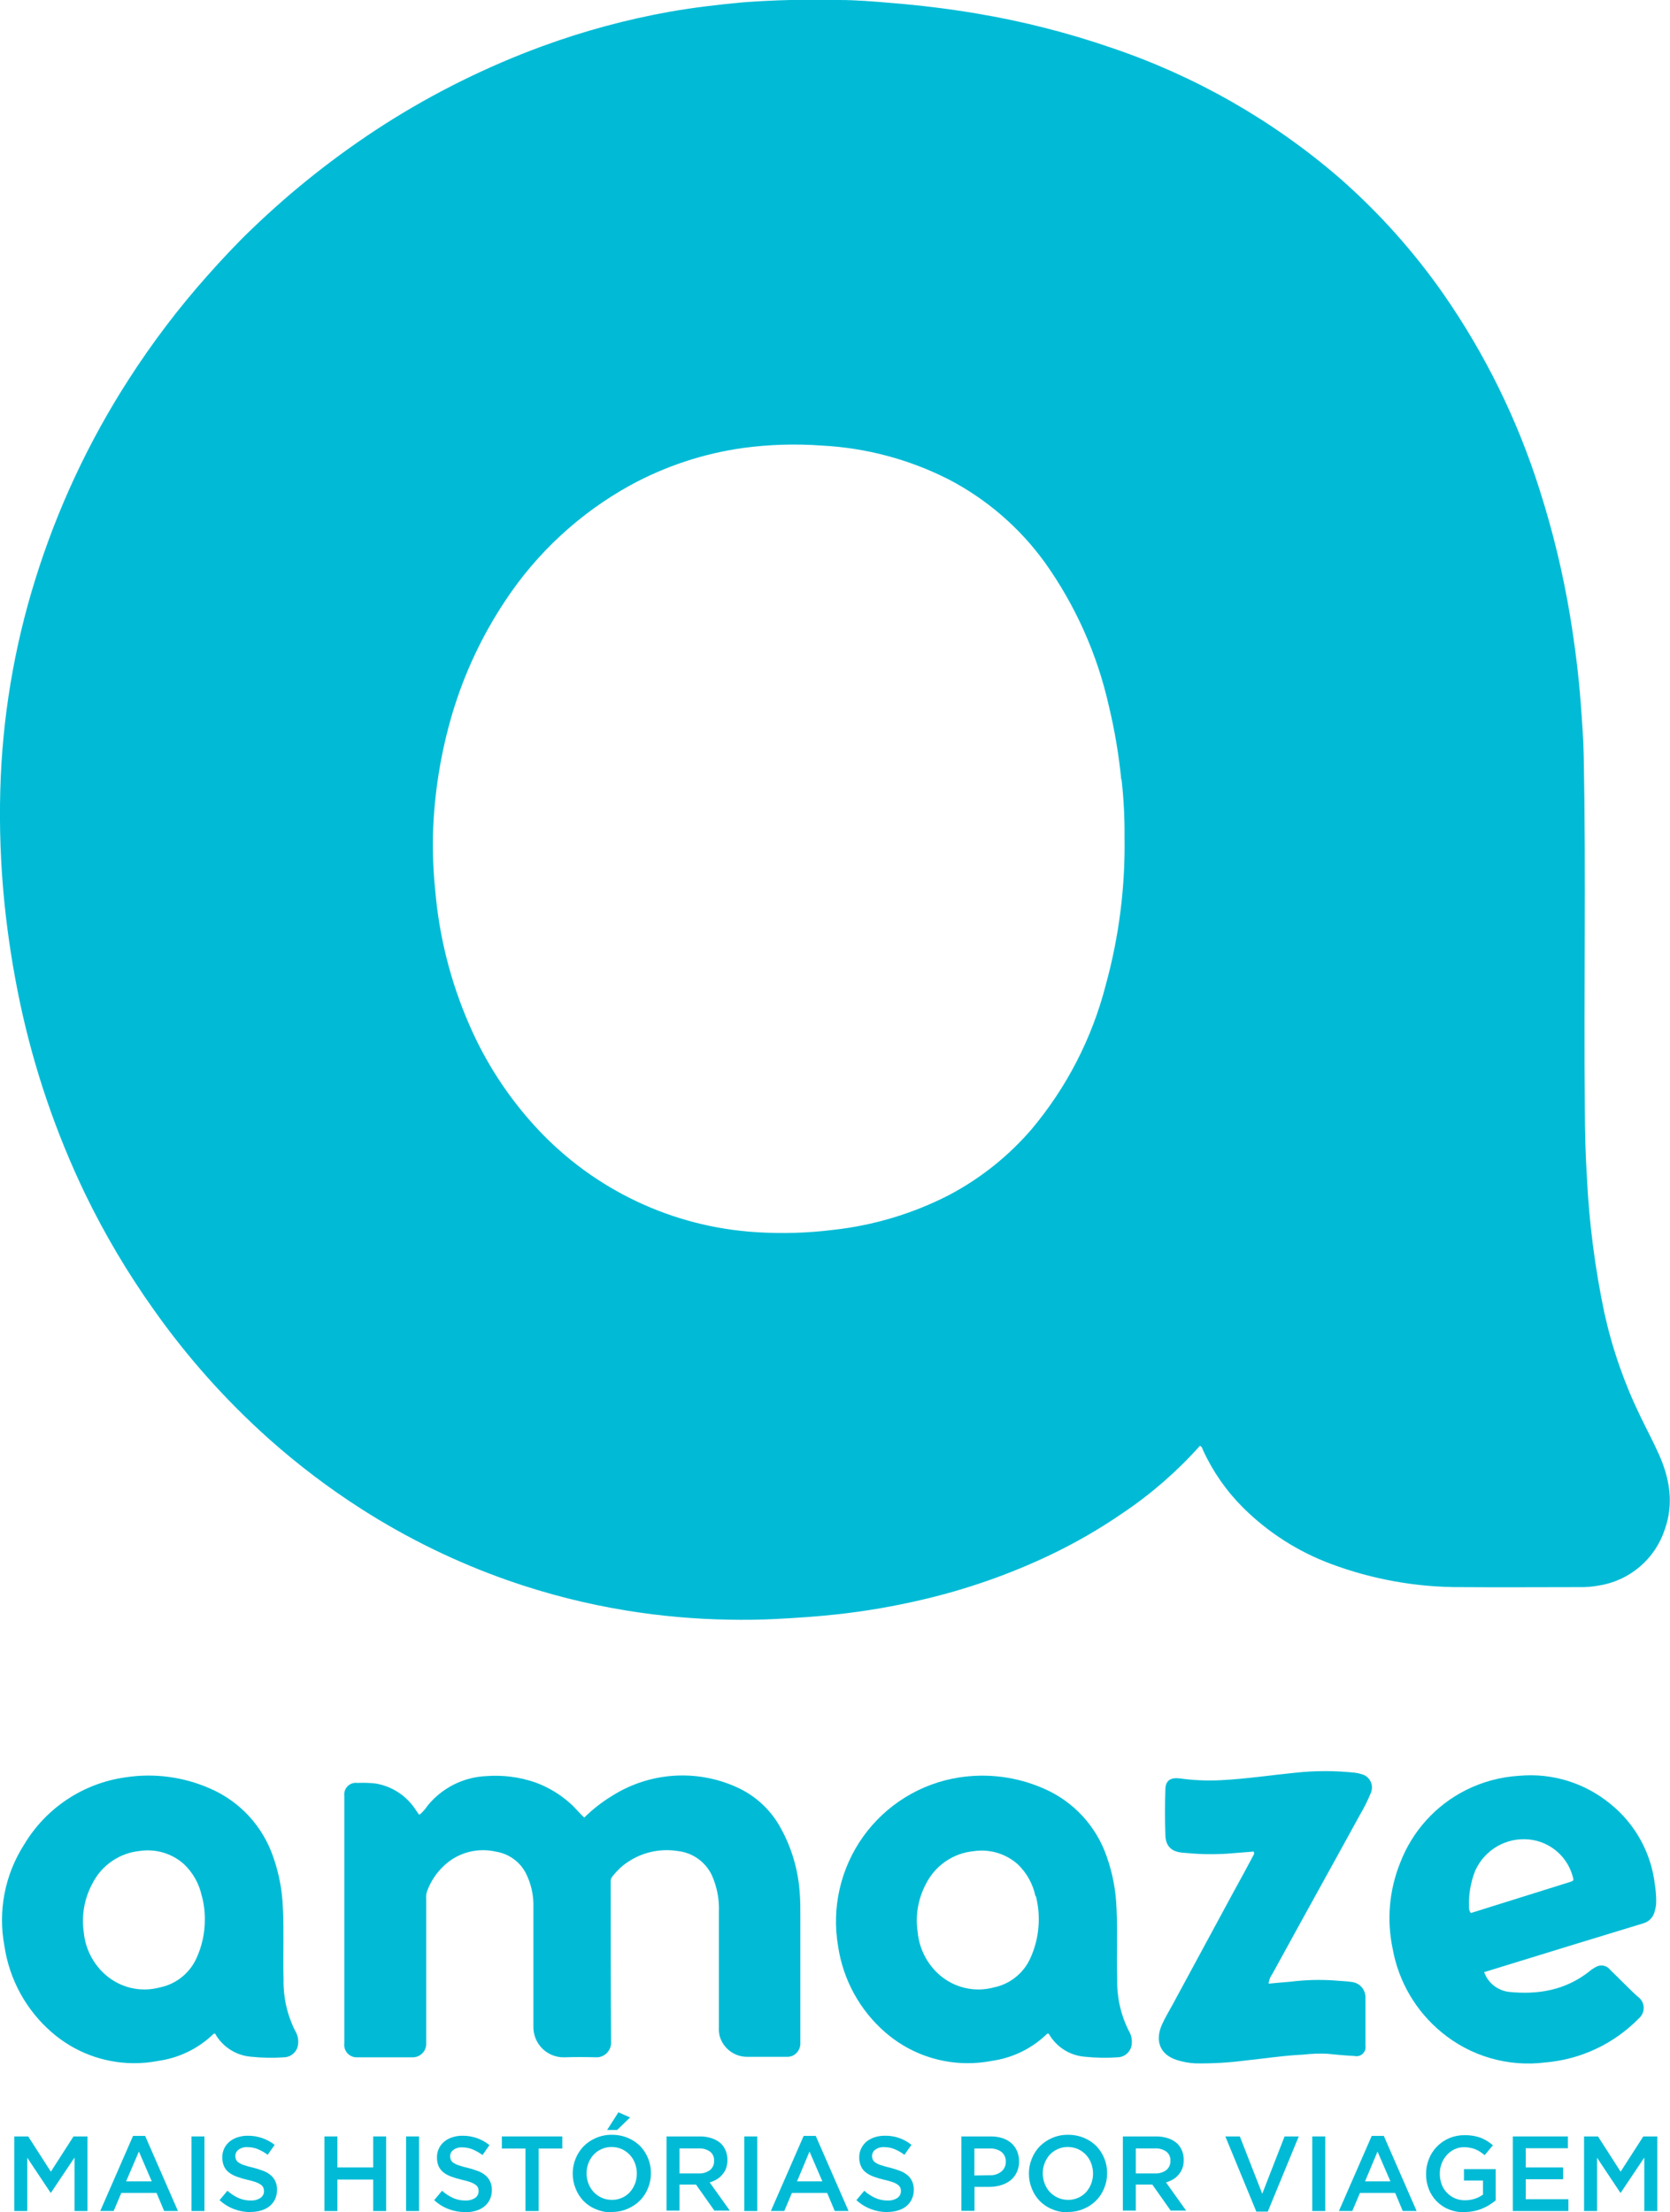 <svg width="80" height="106" viewBox="0 0 80 106" fill="none" xmlns="http://www.w3.org/2000/svg">
<g clip-path="url(#clip0_5431:5787)">
<path fill-rule="evenodd" clip-rule="evenodd" d="M57.489 69.264C56.4 70.486 55.163 71.566 53.807 72.479C52.689 73.249 51.512 73.93 50.287 74.514C48.344 75.437 46.308 76.149 44.213 76.638C42.86 76.959 41.489 77.196 40.107 77.348C39.12 77.456 38.127 77.522 37.134 77.573C36.39 77.609 35.647 77.619 34.903 77.603C33.273 77.576 31.647 77.432 30.037 77.171C28.105 76.858 26.203 76.376 24.355 75.73C21.884 74.864 19.522 73.714 17.315 72.302C15.756 71.305 14.278 70.184 12.895 68.953C10.822 67.103 8.967 65.022 7.365 62.751C6.115 60.995 5.015 59.137 4.075 57.196C2.68 54.291 1.636 51.229 0.965 48.076C0.63 46.492 0.379 44.892 0.214 43.282C0.031 41.475 -0.036 39.657 0.014 37.841C0.107 34.415 0.672 31.018 1.695 27.747C2.743 24.378 4.242 21.167 6.151 18.201C7.286 16.431 8.559 14.753 9.958 13.183C10.622 12.437 11.301 11.706 12.022 11.014C13.985 9.117 16.132 7.421 18.431 5.95C20.803 4.439 23.331 3.188 25.97 2.217C27.964 1.486 30.019 0.93 32.11 0.557C33.255 0.357 34.41 0.222 35.567 0.114C37.111 -0.002 38.66 -0.04 40.209 -2.73418e-05C41.034 -2.73418e-05 41.862 0.072 42.685 0.141C44.057 0.252 45.424 0.416 46.785 0.647C48.976 1.014 51.132 1.562 53.233 2.286C57.239 3.635 60.946 5.749 64.149 8.512C66.032 10.16 67.709 12.03 69.143 14.082C71.15 16.968 72.708 20.143 73.764 23.499C74.396 25.479 74.883 27.502 75.22 29.554C75.447 30.941 75.624 32.331 75.728 33.748C75.791 34.599 75.854 35.447 75.869 36.301C75.977 41.901 75.869 47.498 75.92 53.097C75.92 54.191 75.95 55.288 76.019 56.393C76.125 58.587 76.406 60.769 76.859 62.919C77.235 64.622 77.811 66.275 78.573 67.844C78.872 68.471 79.207 69.088 79.488 69.726C79.993 70.87 80.182 72.06 79.754 73.27C79.527 73.968 79.113 74.588 78.556 75.064C77.999 75.54 77.322 75.853 76.599 75.967C76.292 76.024 75.981 76.05 75.669 76.045C73.77 76.045 71.868 76.06 69.969 76.045C67.852 76.051 65.752 75.675 63.769 74.936C62.188 74.349 60.75 73.429 59.552 72.24C58.75 71.441 58.097 70.504 57.626 69.474C57.596 69.408 57.596 69.327 57.48 69.273L57.489 69.264ZM53.714 37.362C53.597 36.167 53.397 34.981 53.116 33.814C52.562 31.343 51.519 29.009 50.051 26.947C48.84 25.275 47.256 23.909 45.424 22.959C43.545 22.008 41.489 21.46 39.386 21.35C38.129 21.257 36.865 21.294 35.615 21.461C33.709 21.726 31.867 22.335 30.178 23.259C27.767 24.592 25.714 26.491 24.197 28.793C23.098 30.446 22.249 32.253 21.678 34.156C21.113 36.056 20.797 38.022 20.739 40.004C20.721 40.905 20.759 41.805 20.853 42.701C21.044 44.894 21.588 47.042 22.465 49.062C23.26 50.912 24.368 52.61 25.74 54.083C28.47 57.012 32.215 58.784 36.207 59.036C37.441 59.117 38.679 59.081 39.907 58.928C41.843 58.716 43.724 58.151 45.457 57.262C46.959 56.47 48.299 55.403 49.408 54.116C51.102 52.103 52.32 49.733 52.973 47.183C53.606 44.88 53.908 42.498 53.87 40.109C53.878 39.191 53.831 38.274 53.729 37.362" fill="#01BBD6"/>
<path fill-rule="evenodd" clip-rule="evenodd" d="M27.996 87.079C28.393 86.687 28.835 86.342 29.311 86.052C30.19 85.493 31.192 85.161 32.229 85.085C33.267 85.009 34.307 85.191 35.257 85.614C36.193 86.025 36.961 86.744 37.434 87.652C37.934 88.577 38.232 89.598 38.307 90.648C38.343 91.049 38.34 91.451 38.34 91.846C38.34 93.851 38.34 95.855 38.34 97.859C38.349 97.977 38.325 98.095 38.273 98.2C38.22 98.306 38.14 98.395 38.041 98.459C37.936 98.525 37.812 98.556 37.688 98.549C37.069 98.549 36.45 98.549 35.831 98.549C35.524 98.558 35.223 98.464 34.976 98.28C34.729 98.097 34.551 97.836 34.47 97.539C34.442 97.408 34.431 97.274 34.438 97.141C34.438 95.301 34.438 93.461 34.438 91.625C34.465 91.006 34.346 90.39 34.091 89.827C33.937 89.515 33.707 89.247 33.422 89.047C33.137 88.848 32.806 88.725 32.461 88.688C31.966 88.61 31.46 88.644 30.98 88.787C30.5 88.931 30.059 89.181 29.688 89.518C29.562 89.64 29.444 89.77 29.335 89.908C29.306 89.943 29.284 89.983 29.27 90.027C29.256 90.071 29.251 90.117 29.255 90.162C29.255 92.733 29.255 95.307 29.273 97.877C29.272 98.059 29.201 98.232 29.075 98.362C28.949 98.492 28.777 98.567 28.597 98.573C28.07 98.558 27.544 98.555 27.018 98.573C26.824 98.576 26.632 98.539 26.453 98.466C26.274 98.393 26.111 98.285 25.974 98.148C25.837 98.011 25.73 97.847 25.657 97.668C25.585 97.488 25.549 97.295 25.552 97.102C25.552 96.161 25.552 95.22 25.552 94.282C25.552 93.344 25.552 92.359 25.552 91.397C25.572 90.818 25.443 90.243 25.178 89.728C25.036 89.463 24.835 89.234 24.59 89.06C24.345 88.885 24.064 88.769 23.767 88.721C23.334 88.619 22.882 88.624 22.452 88.736C22.021 88.848 21.625 89.064 21.297 89.365C20.915 89.714 20.624 90.151 20.45 90.639C20.417 90.758 20.406 90.882 20.417 91.004V97.674C20.417 97.767 20.417 97.862 20.417 97.955C20.41 98.124 20.336 98.283 20.213 98.398C20.091 98.513 19.928 98.576 19.759 98.573C18.884 98.573 18.008 98.573 17.131 98.573C17.042 98.579 16.953 98.566 16.87 98.534C16.787 98.501 16.712 98.451 16.651 98.386C16.59 98.321 16.544 98.243 16.517 98.159C16.49 98.074 16.482 97.984 16.494 97.895V86.046C16.483 85.96 16.492 85.874 16.52 85.793C16.549 85.712 16.596 85.638 16.657 85.578C16.718 85.518 16.793 85.473 16.874 85.447C16.956 85.42 17.043 85.413 17.128 85.426C17.415 85.412 17.703 85.421 17.989 85.453C18.377 85.516 18.747 85.66 19.076 85.875C19.406 86.089 19.687 86.37 19.903 86.699C19.957 86.774 20.008 86.852 20.058 86.927C20.058 86.927 20.076 86.927 20.103 86.945C20.248 86.821 20.375 86.678 20.48 86.519C20.822 86.097 21.249 85.752 21.734 85.507C22.218 85.262 22.749 85.123 23.291 85.099C24.085 85.038 24.883 85.14 25.636 85.399C26.247 85.62 26.81 85.956 27.296 86.387C27.547 86.603 27.744 86.867 27.996 87.091" fill="#01BBD6"/>
<path fill-rule="evenodd" clip-rule="evenodd" d="M60.052 88.715L59.181 88.784C58.403 88.859 57.618 88.859 56.84 88.784L56.654 88.769C56.122 88.721 55.841 88.47 55.826 87.921C55.802 87.199 55.802 86.474 55.826 85.752C55.826 85.306 56.08 85.153 56.526 85.21C57.178 85.301 57.838 85.329 58.496 85.294C59.693 85.234 60.865 85.054 62.052 84.937C63.004 84.834 63.963 84.834 64.914 84.937C65.016 84.948 65.116 84.97 65.213 85.003C65.309 85.025 65.399 85.069 65.476 85.13C65.553 85.192 65.615 85.27 65.658 85.359C65.701 85.448 65.723 85.545 65.723 85.644C65.723 85.742 65.701 85.84 65.659 85.929C65.513 86.281 65.342 86.623 65.148 86.951C64.284 88.525 63.419 90.096 62.552 91.663L60.943 94.591C60.846 94.723 60.787 94.879 60.772 95.043C61.128 95.01 61.475 94.977 61.822 94.95C62.516 94.863 63.217 94.843 63.916 94.89C64.188 94.92 64.469 94.917 64.744 94.962C64.931 94.98 65.103 95.068 65.228 95.209C65.351 95.35 65.417 95.532 65.411 95.72C65.411 96.484 65.411 97.251 65.411 98.015C65.422 98.085 65.417 98.157 65.394 98.225C65.371 98.292 65.332 98.353 65.281 98.402C65.229 98.451 65.166 98.486 65.097 98.505C65.029 98.524 64.957 98.525 64.888 98.51C64.448 98.486 64.005 98.447 63.569 98.402C63.188 98.386 62.807 98.4 62.429 98.444C61.496 98.486 60.569 98.632 59.642 98.728C58.856 98.83 58.063 98.875 57.27 98.863C56.965 98.849 56.664 98.794 56.373 98.701C55.575 98.444 55.323 97.802 55.652 97.029C55.799 96.691 55.996 96.373 56.173 96.047C57.158 94.221 58.144 92.398 59.13 90.579C59.43 90.034 59.729 89.491 60.013 88.949C60.046 88.886 60.102 88.829 60.061 88.724" fill="#01BBD6"/>
<path fill-rule="evenodd" clip-rule="evenodd" d="M10.315 97.443C10.237 97.419 10.207 97.47 10.174 97.503C9.454 98.178 8.543 98.613 7.566 98.746C7.172 98.823 6.771 98.859 6.37 98.854C4.94 98.84 3.562 98.317 2.482 97.377C1.259 96.319 0.455 94.858 0.215 93.257C-0.108 91.566 0.231 89.815 1.163 88.368C1.68 87.505 2.382 86.769 3.22 86.214C4.057 85.659 5.008 85.298 6.002 85.159C7.375 84.946 8.779 85.13 10.051 85.689C10.761 85.994 11.399 86.445 11.923 87.012C12.447 87.58 12.845 88.252 13.093 88.985C13.366 89.763 13.521 90.578 13.55 91.403C13.61 92.547 13.55 93.695 13.583 94.839C13.566 95.688 13.753 96.528 14.131 97.287C14.259 97.49 14.311 97.733 14.277 97.97C14.256 98.127 14.182 98.272 14.067 98.381C13.952 98.49 13.804 98.557 13.646 98.57C13.101 98.61 12.554 98.601 12.01 98.543C11.661 98.512 11.325 98.397 11.03 98.208C10.735 98.019 10.489 97.762 10.315 97.458V97.443ZM9.671 90.867C9.551 90.276 9.252 89.736 8.816 89.321C8.531 89.065 8.193 88.876 7.827 88.766C7.46 88.656 7.074 88.629 6.696 88.685C6.217 88.733 5.758 88.901 5.361 89.174C4.964 89.447 4.643 89.816 4.426 90.246C4.041 90.959 3.896 91.778 4.013 92.58C4.087 93.371 4.462 94.103 5.06 94.624C5.411 94.93 5.832 95.146 6.286 95.25C6.74 95.355 7.212 95.345 7.662 95.223C8.037 95.146 8.389 94.982 8.69 94.745C8.991 94.508 9.233 94.204 9.396 93.857C9.672 93.27 9.814 92.629 9.812 91.981C9.817 91.599 9.769 91.218 9.671 90.849" fill="#01BBD6"/>
<path fill-rule="evenodd" clip-rule="evenodd" d="M50.243 97.443C50.165 97.419 50.135 97.47 50.102 97.503C49.383 98.178 48.471 98.613 47.494 98.746C47.1 98.823 46.7 98.859 46.298 98.854C44.866 98.841 43.485 98.316 42.404 97.374C41.186 96.314 40.386 94.853 40.149 93.254C39.991 92.342 40.016 91.407 40.223 90.504C40.429 89.601 40.813 88.748 41.351 87.995C41.89 87.242 42.573 86.604 43.36 86.118C44.147 85.632 45.023 85.308 45.936 85.165C47.308 84.95 48.713 85.132 49.986 85.689C50.695 85.994 51.333 86.444 51.857 87.012C52.381 87.58 52.78 88.252 53.027 88.985C53.299 89.763 53.453 90.578 53.485 91.403C53.544 92.547 53.485 93.695 53.518 94.839C53.5 95.688 53.688 96.528 54.065 97.287C54.193 97.49 54.245 97.732 54.211 97.97C54.19 98.127 54.116 98.272 54.001 98.381C53.886 98.49 53.738 98.557 53.58 98.57C53.035 98.61 52.488 98.601 51.944 98.543C51.596 98.511 51.259 98.397 50.964 98.208C50.669 98.019 50.424 97.762 50.249 97.458L50.243 97.443ZM49.606 90.866C49.485 90.276 49.186 89.736 48.751 89.32C48.464 89.067 48.126 88.88 47.76 88.772C47.393 88.665 47.008 88.639 46.63 88.697C46.151 88.745 45.692 88.913 45.295 89.186C44.898 89.459 44.577 89.828 44.36 90.258C43.98 90.969 43.84 91.784 43.962 92.58C44.036 93.37 44.41 94.102 45.006 94.624C45.358 94.93 45.779 95.145 46.234 95.25C46.688 95.355 47.161 95.345 47.611 95.223C47.986 95.146 48.338 94.983 48.638 94.745C48.939 94.508 49.18 94.204 49.343 93.857C49.781 92.913 49.879 91.847 49.621 90.84" fill="#01BBD6"/>
<path fill-rule="evenodd" clip-rule="evenodd" d="M71.097 94.492C71.187 94.746 71.348 94.97 71.559 95.137C71.771 95.304 72.025 95.409 72.293 95.439C73.683 95.579 74.984 95.361 76.133 94.459C76.223 94.378 76.324 94.31 76.432 94.255C76.542 94.184 76.674 94.157 76.803 94.179C76.932 94.201 77.049 94.271 77.129 94.375L78.026 95.259C78.175 95.4 78.325 95.558 78.474 95.681C78.553 95.739 78.617 95.814 78.663 95.9C78.709 95.986 78.735 96.081 78.739 96.178C78.743 96.276 78.726 96.373 78.688 96.463C78.65 96.552 78.592 96.632 78.519 96.697C77.327 97.921 75.734 98.674 74.033 98.818C73.149 98.931 72.252 98.861 71.396 98.613C70.54 98.365 69.744 97.943 69.057 97.374C67.827 96.361 66.997 94.944 66.715 93.374C66.422 91.993 66.548 90.555 67.077 89.246C67.657 87.736 68.777 86.496 70.22 85.77C71.014 85.372 71.879 85.138 72.765 85.084C74.352 84.937 75.932 85.426 77.159 86.444C78.342 87.403 79.102 88.788 79.276 90.303C79.318 90.568 79.339 90.835 79.339 91.103C79.338 91.269 79.313 91.433 79.264 91.591C79.23 91.728 79.16 91.852 79.062 91.952C78.964 92.051 78.84 92.123 78.705 92.158L75.194 93.23L71.097 94.492ZM75.173 90.183C75.397 90.114 75.4 90.111 75.334 89.884C75.201 89.415 74.93 88.997 74.557 88.685C74.183 88.373 73.725 88.181 73.241 88.134C72.709 88.082 72.175 88.199 71.714 88.468C71.252 88.737 70.887 89.144 70.669 89.632C70.449 90.188 70.347 90.784 70.37 91.382C70.368 91.482 70.398 91.579 70.457 91.66L75.173 90.183Z" fill="#01BBD6"/>
<path d="M0.684 102.363H1.351L2.436 104.052L3.522 102.363H4.189V105.937H3.57V103.375L2.442 105.059H2.421L1.306 103.384V105.937H0.684V102.363Z" fill="#01BBD6"/>
<path d="M6.373 102.339H6.953L8.523 105.934H7.862L7.5 105.071H5.811L5.446 105.934H4.803L6.373 102.339ZM7.27 104.517L6.654 103.088L6.041 104.517H7.27Z" fill="#01BBD6"/>
<path d="M9.794 102.363H9.172V105.937H9.794V102.363Z" fill="#01BBD6"/>
<path d="M12.004 105.988C11.734 105.99 11.467 105.942 11.214 105.847C10.956 105.75 10.72 105.604 10.518 105.416L10.894 104.966C11.051 105.106 11.227 105.222 11.418 105.311C11.606 105.394 11.81 105.436 12.016 105.434C12.178 105.441 12.339 105.399 12.476 105.311C12.53 105.275 12.573 105.226 12.603 105.169C12.633 105.112 12.648 105.049 12.647 104.984C12.648 104.926 12.636 104.868 12.614 104.813C12.585 104.758 12.543 104.709 12.491 104.673C12.415 104.621 12.333 104.58 12.246 104.55C12.113 104.505 11.977 104.468 11.839 104.439C11.667 104.4 11.497 104.349 11.331 104.286C11.196 104.239 11.07 104.17 10.957 104.082C10.857 104.003 10.777 103.9 10.727 103.783C10.672 103.651 10.646 103.509 10.649 103.366C10.646 103.224 10.676 103.083 10.735 102.953C10.794 102.823 10.881 102.709 10.99 102.617C11.103 102.524 11.233 102.452 11.373 102.408C11.53 102.355 11.695 102.328 11.86 102.33C12.101 102.326 12.339 102.365 12.566 102.444C12.78 102.519 12.98 102.628 13.158 102.767L12.823 103.243C12.674 103.132 12.511 103.039 12.339 102.968C12.185 102.907 12.02 102.875 11.854 102.875C11.702 102.866 11.551 102.909 11.427 102.998C11.38 103.032 11.341 103.077 11.315 103.129C11.288 103.181 11.274 103.239 11.274 103.297C11.273 103.359 11.285 103.421 11.31 103.477C11.338 103.537 11.383 103.586 11.439 103.621C11.52 103.672 11.607 103.713 11.699 103.741C11.837 103.788 11.978 103.827 12.121 103.858C12.29 103.9 12.457 103.953 12.62 104.017C12.751 104.066 12.873 104.138 12.979 104.229C13.074 104.311 13.148 104.414 13.197 104.529C13.25 104.651 13.275 104.783 13.272 104.915C13.274 105.07 13.242 105.223 13.179 105.365C13.118 105.496 13.028 105.612 12.916 105.703C12.798 105.799 12.662 105.869 12.515 105.91C12.348 105.96 12.175 105.984 12.001 105.982" fill="#01BBD6"/>
<path d="M15.541 102.363H16.163V103.849H17.877V102.363H18.499V105.937H17.877V104.43H16.163V105.937H15.541V102.363Z" fill="#01BBD6"/>
<path d="M20.075 102.363H19.453V105.937H20.075V102.363Z" fill="#01BBD6"/>
<path d="M22.285 105.988C22.016 105.99 21.748 105.942 21.496 105.847C21.238 105.75 21.001 105.604 20.799 105.416L21.176 104.966C21.332 105.106 21.509 105.222 21.699 105.311C21.887 105.394 22.091 105.436 22.297 105.434C22.46 105.441 22.621 105.399 22.758 105.311C22.811 105.275 22.855 105.226 22.884 105.169C22.914 105.112 22.929 105.049 22.928 104.984C22.929 104.926 22.918 104.868 22.895 104.813C22.866 104.758 22.824 104.709 22.773 104.673C22.697 104.621 22.614 104.58 22.527 104.55C22.394 104.505 22.258 104.468 22.121 104.439C21.948 104.4 21.778 104.349 21.612 104.286C21.477 104.239 21.351 104.17 21.238 104.082C21.139 104.003 21.06 103.9 21.008 103.783C20.954 103.651 20.929 103.509 20.933 103.366C20.931 103.224 20.96 103.083 21.019 102.953C21.078 102.823 21.165 102.709 21.274 102.617C21.387 102.524 21.517 102.452 21.657 102.408C21.814 102.355 21.979 102.328 22.145 102.33C22.385 102.326 22.623 102.365 22.85 102.444C23.067 102.522 23.269 102.635 23.448 102.779L23.114 103.255C22.964 103.144 22.802 103.051 22.629 102.98C22.475 102.919 22.311 102.887 22.145 102.887C21.992 102.878 21.841 102.921 21.717 103.01C21.67 103.044 21.631 103.089 21.605 103.141C21.578 103.193 21.564 103.251 21.564 103.309C21.563 103.371 21.575 103.433 21.6 103.489C21.628 103.549 21.673 103.598 21.729 103.633C21.81 103.684 21.897 103.725 21.989 103.753C22.127 103.8 22.268 103.839 22.411 103.87C22.581 103.912 22.747 103.965 22.91 104.028C23.041 104.078 23.163 104.15 23.269 104.241C23.364 104.323 23.439 104.426 23.487 104.541C23.54 104.663 23.566 104.795 23.562 104.927C23.564 105.082 23.532 105.235 23.47 105.377C23.408 105.508 23.318 105.624 23.206 105.715C23.088 105.811 22.952 105.881 22.806 105.922C22.639 105.972 22.465 105.996 22.291 105.994" fill="#01BBD6"/>
<path d="M25.172 102.944H24.041V102.363H26.936V102.944H25.805V105.937H25.172V102.944Z" fill="#01BBD6"/>
<path d="M29.308 106C29.049 106.004 28.793 105.954 28.554 105.853C28.329 105.765 28.125 105.63 27.956 105.458C27.79 105.286 27.66 105.082 27.573 104.858C27.481 104.632 27.434 104.39 27.436 104.145C27.434 103.901 27.48 103.658 27.573 103.432C27.661 103.209 27.792 103.005 27.959 102.833C28.131 102.662 28.334 102.526 28.557 102.432C28.796 102.331 29.052 102.281 29.311 102.285C29.57 102.282 29.827 102.331 30.067 102.429C30.29 102.521 30.493 102.655 30.666 102.824C30.999 103.173 31.184 103.638 31.183 104.121C31.185 104.365 31.138 104.606 31.045 104.832C30.96 105.056 30.828 105.26 30.66 105.431C30.488 105.602 30.285 105.739 30.061 105.832C29.823 105.934 29.567 105.985 29.308 105.982V106ZM29.308 105.404C29.474 105.406 29.64 105.372 29.792 105.305C29.936 105.243 30.066 105.151 30.172 105.035C30.277 104.917 30.36 104.781 30.417 104.634C30.478 104.477 30.508 104.31 30.507 104.142C30.508 103.973 30.477 103.806 30.417 103.648C30.362 103.499 30.278 103.362 30.17 103.246C30.061 103.13 29.931 103.036 29.786 102.971C29.633 102.903 29.467 102.868 29.299 102.869C29.132 102.867 28.966 102.901 28.814 102.971C28.671 103.034 28.541 103.126 28.434 103.241C28.328 103.358 28.245 103.494 28.189 103.642C28.129 103.798 28.098 103.963 28.099 104.13C28.099 104.298 28.129 104.465 28.189 104.622C28.244 104.771 28.328 104.908 28.437 105.024C28.545 105.14 28.675 105.234 28.82 105.299C28.973 105.368 29.14 105.403 29.308 105.401V105.404ZM29.625 101.206L30.184 101.455L29.562 102.054H29.084L29.625 101.206Z" fill="#01BBD6"/>
<path d="M31.93 102.363H33.521C33.724 102.36 33.926 102.392 34.119 102.459C34.28 102.514 34.428 102.603 34.553 102.719C34.646 102.819 34.72 102.936 34.771 103.064C34.822 103.201 34.848 103.346 34.846 103.492C34.848 103.627 34.826 103.761 34.783 103.888C34.742 103.997 34.682 104.099 34.606 104.187C34.531 104.278 34.441 104.356 34.34 104.418C34.233 104.482 34.117 104.531 33.996 104.565L34.959 105.916H34.221L33.341 104.67H32.552V105.916H31.93V102.363ZM33.473 104.136C33.666 104.146 33.856 104.089 34.011 103.975C34.076 103.922 34.128 103.854 34.162 103.778C34.196 103.701 34.212 103.618 34.209 103.534C34.214 103.45 34.199 103.366 34.166 103.289C34.132 103.211 34.08 103.144 34.014 103.091C33.854 102.98 33.661 102.926 33.467 102.938H32.552V104.136H33.473Z" fill="#01BBD6"/>
<path d="M36.276 102.363H35.654V105.937H36.276V102.363Z" fill="#01BBD6"/>
<path d="M38.498 102.339H39.078L40.648 105.934H39.987L39.625 105.071H37.936L37.571 105.934H36.928L38.498 102.339ZM39.395 104.517L38.779 103.088L38.181 104.517H39.395Z" fill="#01BBD6"/>
<path d="M42.515 105.988C42.245 105.99 41.977 105.942 41.725 105.847C41.467 105.75 41.229 105.603 41.025 105.416L41.402 104.966C41.56 105.107 41.737 105.223 41.929 105.311C42.117 105.395 42.321 105.436 42.527 105.434C42.689 105.442 42.85 105.399 42.987 105.311C43.041 105.275 43.084 105.226 43.114 105.169C43.144 105.112 43.159 105.049 43.158 104.984C43.16 104.926 43.149 104.867 43.125 104.814C43.096 104.757 43.054 104.709 43.002 104.673C42.927 104.62 42.844 104.579 42.757 104.55C42.624 104.505 42.488 104.467 42.35 104.439C42.178 104.399 42.008 104.348 41.842 104.286C41.708 104.239 41.583 104.17 41.471 104.083C41.37 104.004 41.29 103.901 41.241 103.783C41.184 103.652 41.156 103.51 41.16 103.366C41.158 103.22 41.19 103.076 41.253 102.944C41.312 102.819 41.397 102.708 41.501 102.617C41.615 102.525 41.745 102.454 41.884 102.408C42.042 102.355 42.208 102.329 42.374 102.33C42.842 102.317 43.3 102.472 43.663 102.767L43.325 103.244C43.177 103.13 43.014 103.038 42.841 102.968C42.688 102.907 42.524 102.875 42.359 102.875C42.206 102.866 42.054 102.909 41.929 102.998C41.881 103.032 41.843 103.077 41.816 103.129C41.79 103.181 41.776 103.239 41.776 103.298C41.775 103.359 41.787 103.421 41.812 103.477C41.841 103.537 41.887 103.587 41.944 103.621C42.025 103.673 42.112 103.713 42.204 103.741C42.342 103.788 42.483 103.827 42.625 103.858C42.795 103.901 42.962 103.954 43.125 104.017C43.256 104.066 43.377 104.138 43.484 104.229C43.578 104.312 43.652 104.414 43.702 104.529C43.752 104.651 43.776 104.783 43.774 104.915C43.777 105.07 43.745 105.224 43.681 105.365C43.62 105.495 43.531 105.611 43.421 105.703C43.303 105.799 43.166 105.869 43.02 105.91C42.853 105.96 42.68 105.984 42.506 105.982" fill="#01BBD6"/>
<path d="M46.055 102.363H47.46C47.652 102.361 47.843 102.389 48.026 102.446C48.183 102.497 48.328 102.58 48.453 102.689C48.569 102.794 48.661 102.923 48.722 103.067C48.787 103.222 48.82 103.389 48.818 103.558C48.821 103.741 48.782 103.923 48.704 104.088C48.634 104.236 48.532 104.366 48.405 104.469C48.27 104.574 48.115 104.652 47.951 104.7C47.769 104.754 47.581 104.782 47.392 104.78H46.683V105.928H46.055V102.363ZM47.407 104.223C47.611 104.235 47.812 104.171 47.972 104.043C48.039 103.987 48.093 103.917 48.129 103.837C48.166 103.757 48.183 103.67 48.181 103.582C48.187 103.491 48.17 103.4 48.134 103.317C48.097 103.234 48.042 103.16 47.972 103.103C47.807 102.987 47.608 102.93 47.407 102.941H46.677V104.235L47.407 104.223Z" fill="#01BBD6"/>
<path d="M51.161 106C50.903 106.004 50.646 105.954 50.408 105.853C50.183 105.765 49.979 105.63 49.809 105.458C49.643 105.285 49.513 105.082 49.427 104.858C49.334 104.632 49.287 104.39 49.289 104.145C49.287 103.901 49.334 103.658 49.427 103.432C49.514 103.209 49.645 103.005 49.812 102.833C49.984 102.662 50.188 102.526 50.411 102.432C50.649 102.331 50.906 102.281 51.164 102.285C51.423 102.282 51.681 102.331 51.921 102.429C52.144 102.521 52.347 102.655 52.519 102.824C52.852 103.173 53.038 103.638 53.036 104.121C53.038 104.365 52.992 104.606 52.899 104.831C52.813 105.056 52.682 105.26 52.513 105.431C52.342 105.602 52.139 105.739 51.915 105.832C51.677 105.934 51.42 105.985 51.161 105.982V106ZM51.161 105.404C51.328 105.406 51.493 105.372 51.646 105.305C51.79 105.242 51.919 105.151 52.026 105.035C52.131 104.917 52.214 104.781 52.271 104.634C52.331 104.477 52.362 104.31 52.361 104.142C52.361 103.973 52.331 103.806 52.271 103.648C52.216 103.499 52.132 103.362 52.023 103.246C51.915 103.13 51.785 103.036 51.64 102.971C51.486 102.903 51.32 102.868 51.152 102.869C50.985 102.866 50.82 102.901 50.668 102.971C50.524 103.034 50.395 103.126 50.288 103.241C50.182 103.358 50.099 103.494 50.043 103.642C49.982 103.798 49.952 103.963 49.953 104.13C49.952 104.298 49.983 104.465 50.043 104.622C50.098 104.771 50.182 104.908 50.29 105.024C50.399 105.14 50.529 105.234 50.674 105.299C50.827 105.368 50.993 105.403 51.161 105.401" fill="#01BBD6"/>
<path d="M53.789 102.363H55.38C55.584 102.36 55.786 102.392 55.978 102.459C56.139 102.514 56.287 102.603 56.412 102.719C56.506 102.819 56.58 102.936 56.63 103.064C56.682 103.201 56.707 103.346 56.705 103.492C56.707 103.627 56.686 103.761 56.642 103.888C56.601 103.997 56.542 104.099 56.466 104.187C56.39 104.278 56.3 104.356 56.2 104.418C56.092 104.482 55.976 104.531 55.856 104.565L56.819 105.916H56.08L55.201 104.67H54.411V105.916H53.789V102.363ZM55.332 104.136C55.525 104.146 55.715 104.089 55.871 103.975C55.935 103.922 55.987 103.854 56.021 103.778C56.056 103.701 56.072 103.618 56.068 103.534C56.074 103.45 56.059 103.366 56.025 103.289C55.991 103.211 55.939 103.144 55.873 103.091C55.714 102.98 55.521 102.926 55.326 102.938H54.411V104.136H55.332Z" fill="#01BBD6"/>
<path d="M58.699 102.363H59.393L60.467 105.11L61.537 102.363H62.216L60.733 105.964H60.183L58.699 102.363Z" fill="#01BBD6"/>
<path d="M63.485 102.363H62.863V105.937H63.485V102.363Z" fill="#01BBD6"/>
<path d="M65.711 102.339H66.291L67.861 105.934H67.197L66.835 105.071H65.148L64.781 105.934H64.141L65.711 102.339ZM66.608 104.517L65.989 103.088L65.391 104.517H66.608Z" fill="#01BBD6"/>
<path d="M70.163 106C69.903 106.003 69.645 105.955 69.403 105.859C69.186 105.772 68.989 105.64 68.824 105.473C68.659 105.306 68.531 105.107 68.446 104.888C68.356 104.657 68.311 104.409 68.315 104.16C68.314 103.917 68.359 103.676 68.449 103.45C68.535 103.227 68.665 103.023 68.832 102.851C69.005 102.674 69.212 102.535 69.44 102.44C69.668 102.346 69.913 102.299 70.16 102.303C70.302 102.301 70.444 102.312 70.585 102.336C70.705 102.356 70.823 102.387 70.938 102.429C71.041 102.47 71.142 102.522 71.237 102.581C71.336 102.643 71.43 102.712 71.518 102.788L71.12 103.261C71.053 103.205 70.983 103.152 70.91 103.103C70.84 103.056 70.765 103.016 70.686 102.983C70.603 102.949 70.517 102.924 70.429 102.908C70.331 102.887 70.231 102.877 70.13 102.878C69.973 102.878 69.818 102.913 69.675 102.98C69.536 103.046 69.411 103.14 69.308 103.255C69.202 103.373 69.118 103.509 69.062 103.657C69.002 103.812 68.972 103.976 68.973 104.142C68.971 104.316 69.001 104.488 69.059 104.652C69.112 104.803 69.197 104.941 69.308 105.056C69.415 105.17 69.544 105.261 69.687 105.323C69.844 105.391 70.013 105.425 70.184 105.422C70.345 105.422 70.506 105.397 70.659 105.347C70.796 105.301 70.925 105.234 71.042 105.149V104.475H70.13V103.93H71.649V105.428C71.554 105.506 71.454 105.578 71.35 105.643C71.24 105.712 71.124 105.771 71.003 105.82C70.874 105.874 70.74 105.914 70.603 105.94C70.455 105.971 70.305 105.986 70.154 105.985" fill="#01BBD6"/>
<path d="M72.469 102.363H75.109V102.929H73.091V103.849H74.879V104.415H73.091V105.371H75.133V105.937H72.469V102.363Z" fill="#01BBD6"/>
<path d="M75.883 102.363H76.55L77.635 104.052L78.721 102.363H79.391V105.937H78.769V103.375L77.641 105.059H77.62L76.505 103.384V105.937H75.883V102.363Z" fill="#01BBD6"/>
</g>
<defs>
<clipPath id="clip0_5431:5787">
<rect width="80" height="106" fill="white"/>
</clipPath>
</defs>
</svg>
